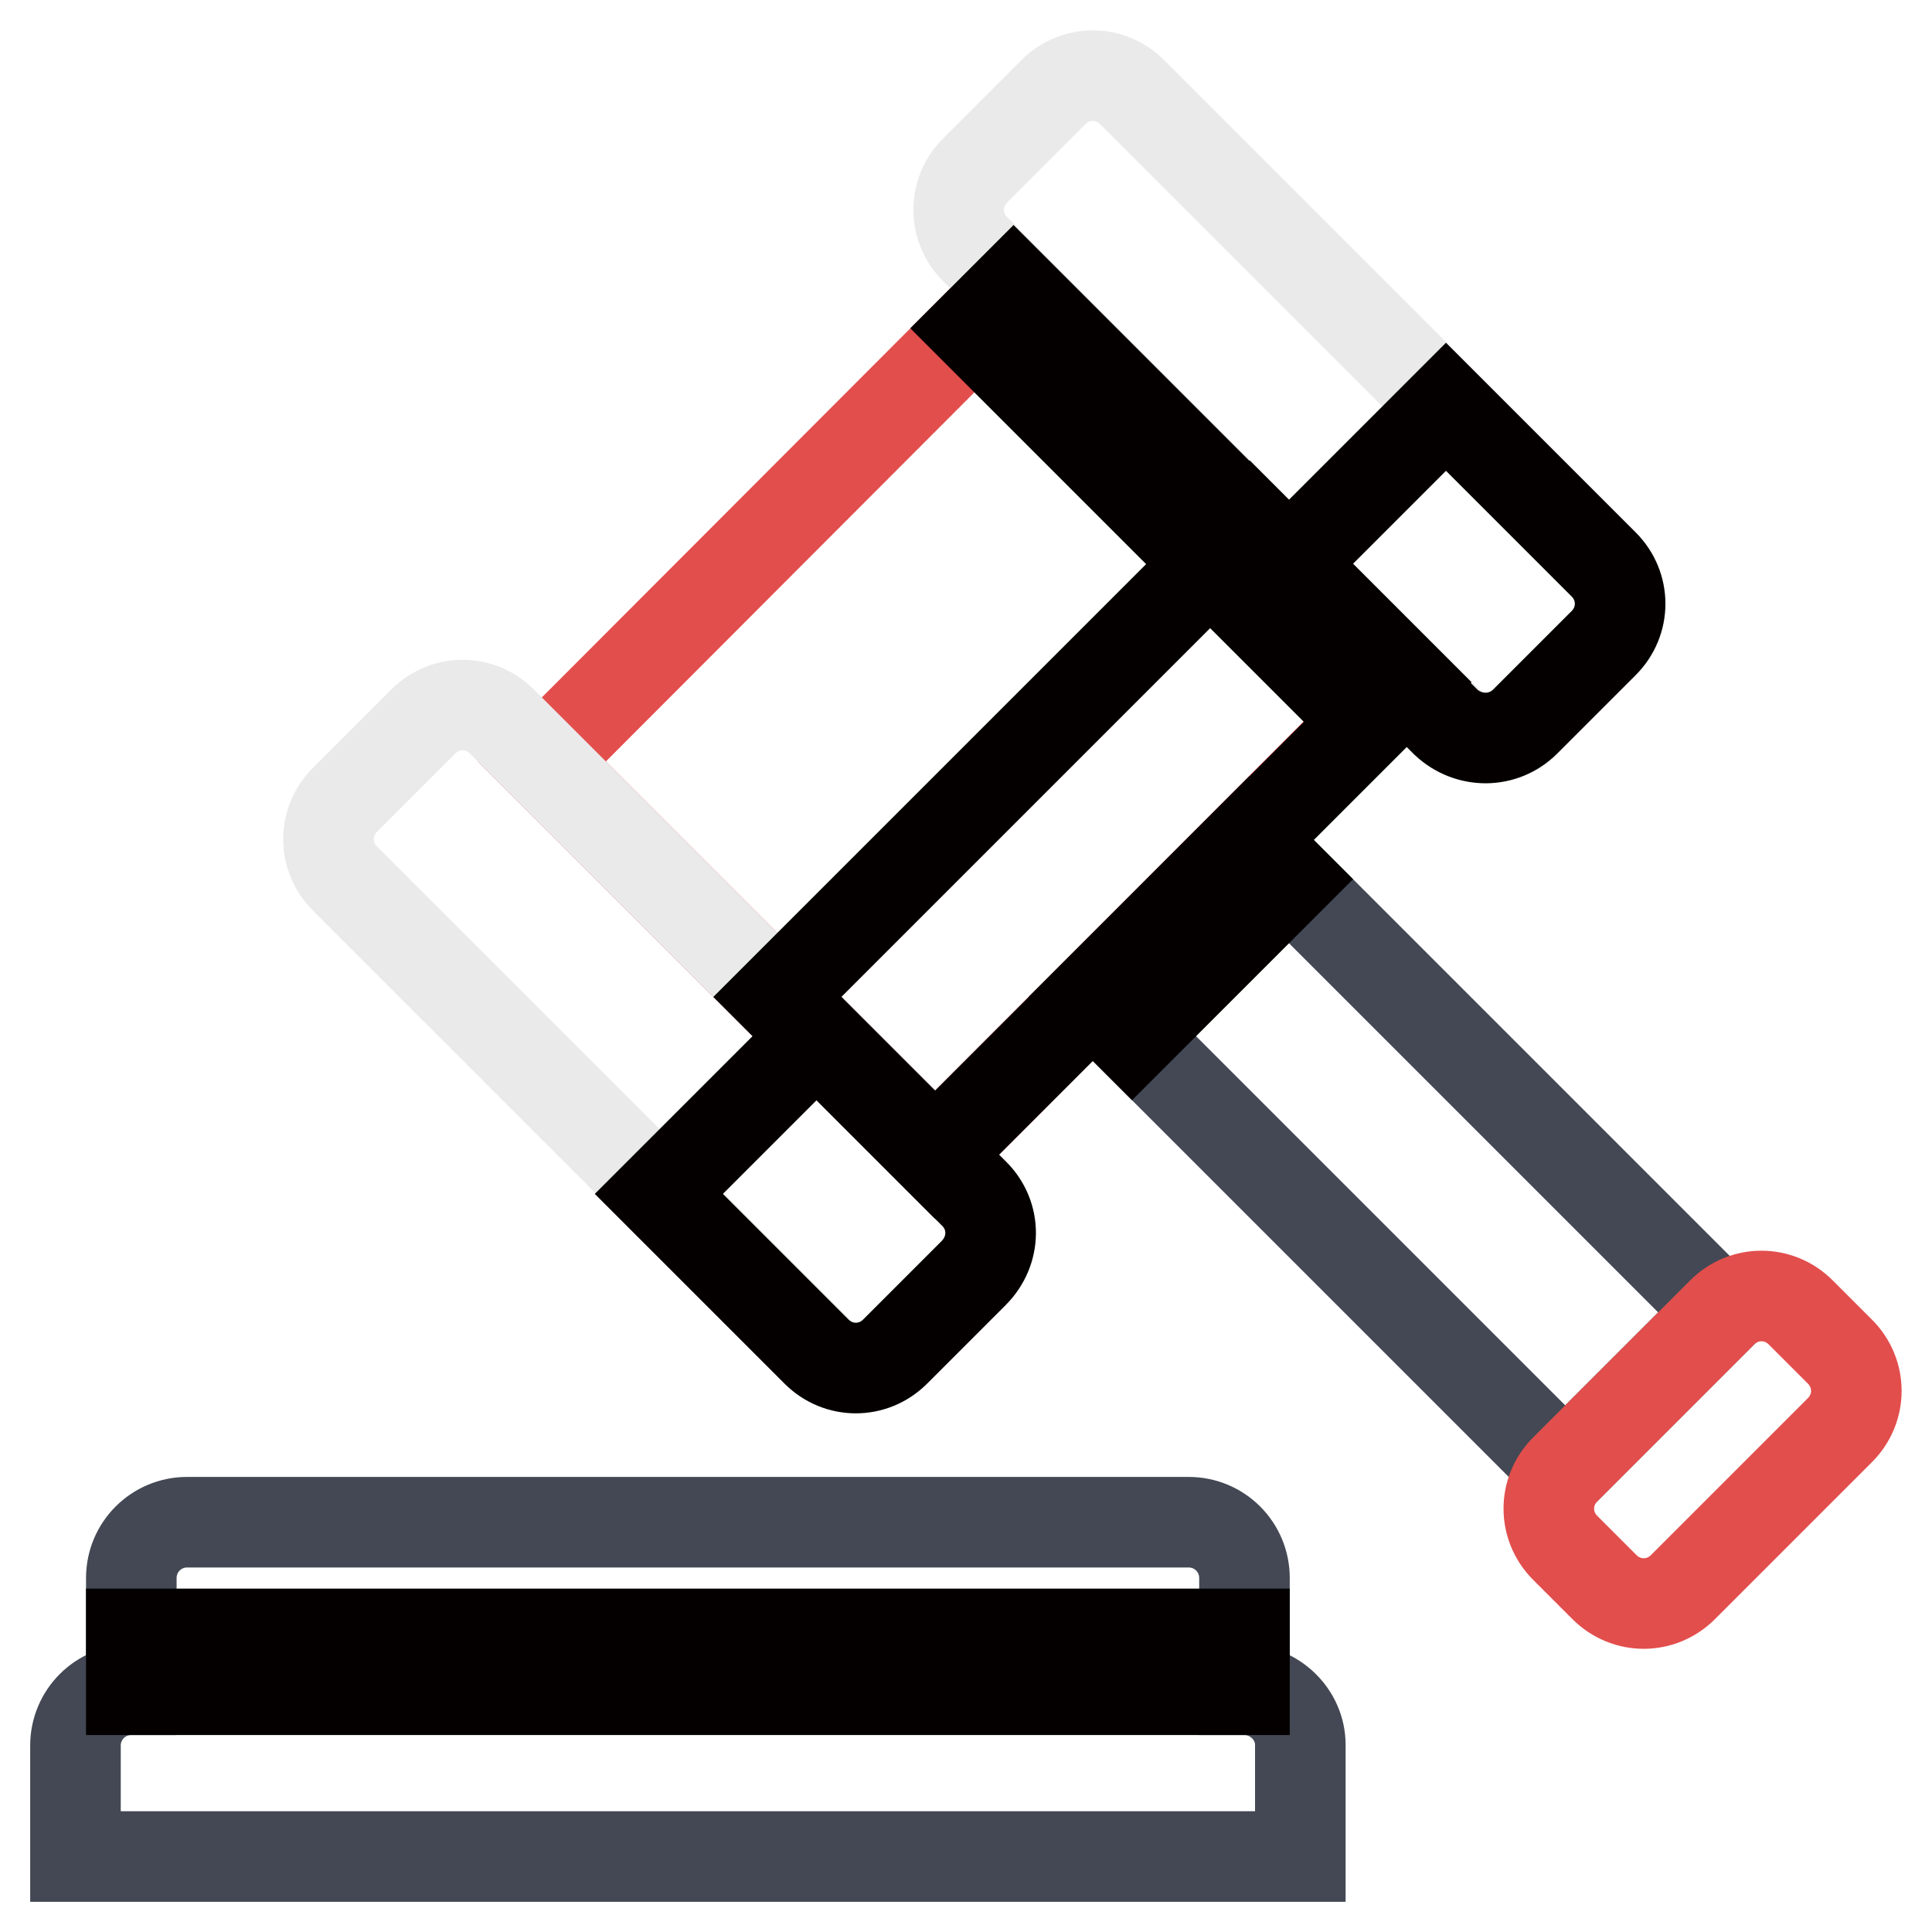 <?xml version="1.0" encoding="utf-8"?>
<!-- Svg Vector Icons : http://www.onlinewebfonts.com/icon -->
<!DOCTYPE svg PUBLIC "-//W3C//DTD SVG 1.1//EN" "http://www.w3.org/Graphics/SVG/1.1/DTD/svg11.dtd">
<svg version="1.1" xmlns="http://www.w3.org/2000/svg" xmlns:xlink="http://www.w3.org/1999/xlink" x="0px" y="0px" viewBox="0 0 256 256" enable-background="new 0 0 256 256" xml:space="preserve">
<g> <path stroke-width="12" fill-opacity="0" stroke="#e24e4c"  d="M134.3,38.3l52.1,52.1L123.9,153l-52.1-52.1L134.3,38.3z"/> <path stroke-width="12" fill-opacity="0" stroke="#eaeaea"  d="M212.5,74.7L150,12.2c-2.9-2.9-7.5-2.9-10.4,0c0,0,0,0,0,0l-10.4,10.4c-2.9,2.9-2.9,7.5,0,10.4c0,0,0,0,0,0 l62.6,62.6c2.9,2.9,7.5,2.9,10.4,0c0,0,0,0,0,0l10.4-10.4C215.4,82.3,215.4,77.6,212.5,74.7L212.5,74.7z M66.5,95.6 c-2.9-2.9-7.5-2.9-10.4,0c0,0,0,0,0,0L45.7,106c-2.9,2.9-2.9,7.5,0,10.4c0,0,0,0,0,0l62.6,62.6c2.9,2.9,7.5,2.9,10.4,0c0,0,0,0,0,0 l10.4-10.4c2.9-2.9,2.9-7.5,0-10.4L66.5,95.6z"/> <path stroke-width="12" fill-opacity="0" stroke="#434854"  d="M165.6,111.3l62.6,62.6l-20.8,20.8l-62.6-62.6L165.6,111.3z"/> <path stroke-width="12" fill-opacity="0" stroke="#e24e4c"  d="M223,210.3c-2.9,2.9-7.5,2.9-10.4,0c0,0,0,0,0,0l-5.2-5.2c-2.9-2.9-2.9-7.5,0-10.4c0,0,0,0,0,0l20.8-20.8 c2.9-2.9,7.5-2.9,10.4,0c0,0,0,0,0,0l5.2,5.2c2.9,2.9,2.9,7.5,0,10.4c0,0,0,0,0,0L223,210.3L223,210.3z"/> <path stroke-width="12" fill-opacity="0" stroke="#040000"  d="M165.6,111.3l5.2,5.2L150,137.3l-5.2-5.2L165.6,111.3z"/> <path stroke-width="12" fill-opacity="0" stroke="#040000"  d="M134.3,38.3l52.1,52.1l-5.2,5.2l-52.1-52.1L134.3,38.3z"/> <path stroke-width="12" fill-opacity="0" stroke="#040000"  d="M165.6,69.5l20.9,20.9l-62.6,62.6L103,132.1L165.6,69.5z"/> <path stroke-width="12" fill-opacity="0" stroke="#040000"  d="M202.1,95.6l10.4-10.4c2.9-2.9,2.9-7.5,0-10.4c0,0,0,0,0,0l-20.9-20.9l-20.9,20.9l20.9,20.9 C194.6,98.5,199.2,98.5,202.1,95.6C202.1,95.6,202.1,95.6,202.1,95.6L202.1,95.6z M129.1,158.2l-20.9-20.9l-20.9,20.9l20.9,20.9 c2.9,2.9,7.5,2.9,10.4,0l10.4-10.4C132,165.7,132,161.1,129.1,158.2z"/> <path stroke-width="12" fill-opacity="0" stroke="#434854"  d="M164.9,223.9v-14.8c0-4.1-3.3-7.4-7.4-7.4H24.8c-4.1,0-7.4,3.3-7.4,7.4v14.8c-4.1,0-7.4,3.3-7.4,7.4V246 h162.3v-14.8C172.3,227.2,168.9,223.9,164.9,223.9z"/> <path stroke-width="12" fill-opacity="0" stroke="#040000"  d="M17.4,216.5h147.5v7.4H17.4V216.5z"/></g>
</svg>